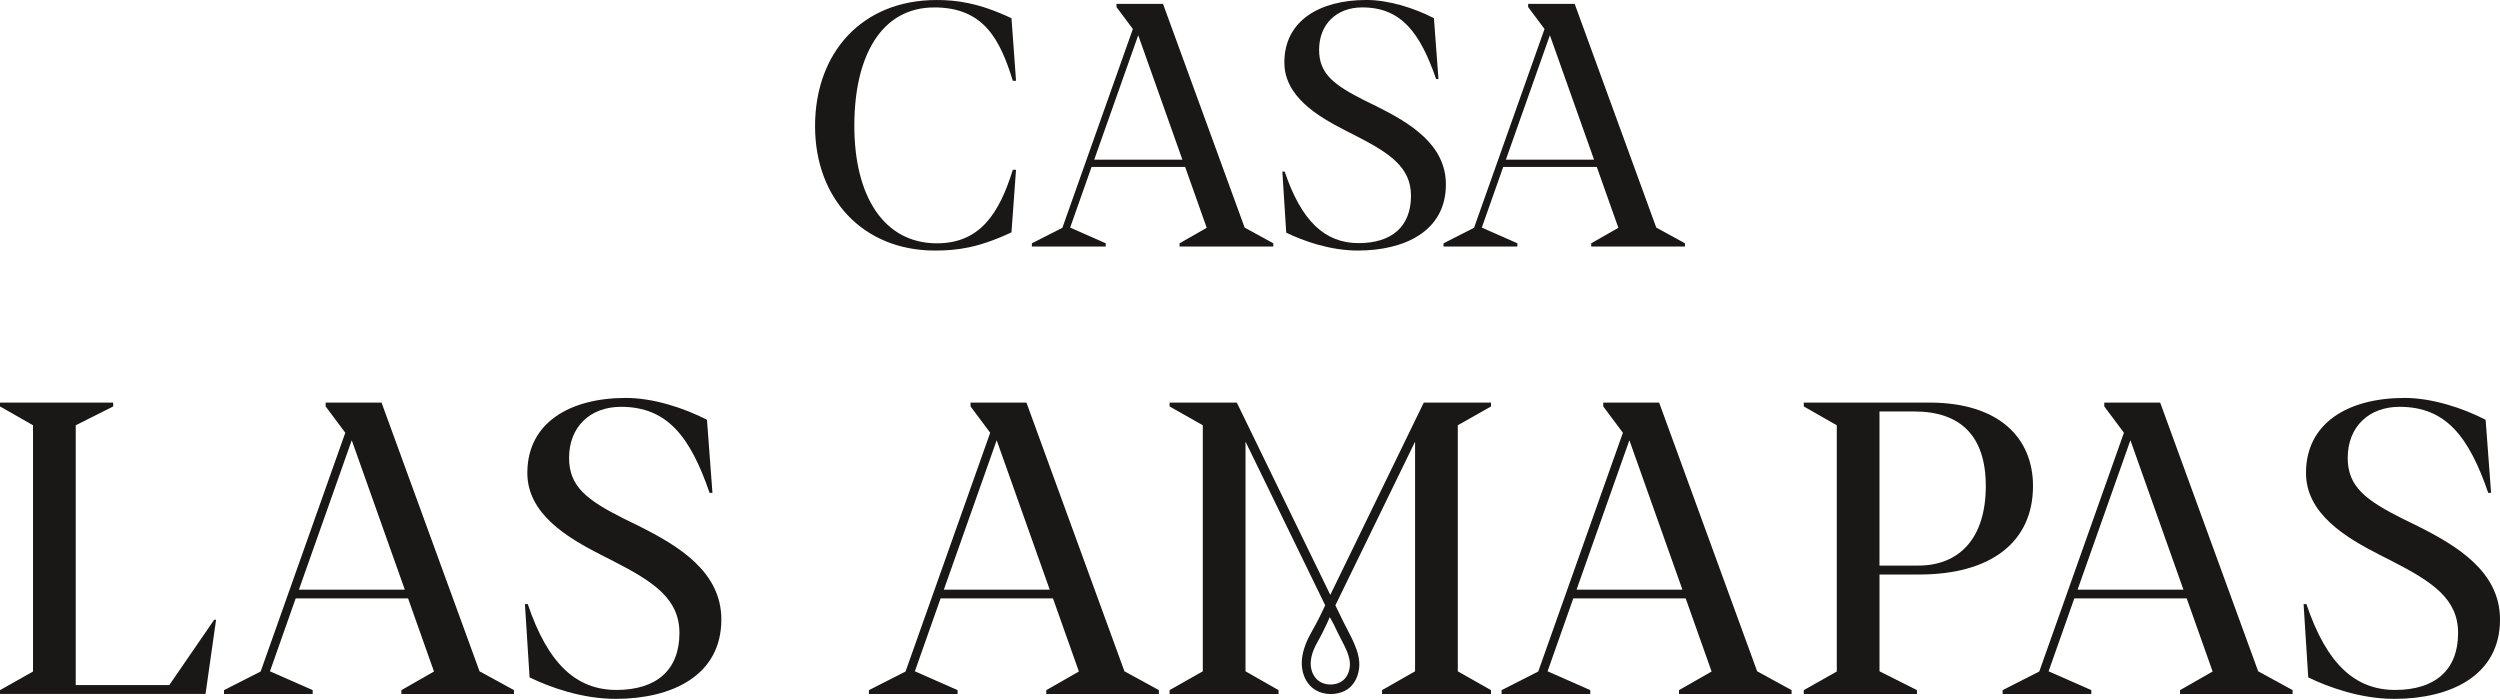 <svg xmlns="http://www.w3.org/2000/svg" id="Layer_1" data-name="Layer 1" viewBox="0 0 1400.86 391.59"><defs><style> .cls-1 { fill: #191817; } </style></defs><g><path class="cls-1" d="M523.51,4.16c27.78,0,36.85,17.95,44.02,41.1h1.8l-2.55-35.05c-18.42-8.69-30.89-10.2-41.95-10.2-42.14,0-68.12,29.85-68.12,70.67s27.02,69.72,67.17,69.72c12.47,0,24.37-1.51,42.89-10.2l2.55-35.05h-1.8c-7.56,24.37-18.33,41.19-42.51,41.19-29.67,0-46.29-26.26-46.29-65.85s15.4-66.32,44.78-66.32Z"></path><path class="cls-1" d="M651.69,2.17h-26.07v1.8l9.17,12.28-39.49,111.39-17.1,8.69v1.8h41.38v-1.8l-19.93-8.79,12-34.01h52.43l12.09,34.11-15.21,8.69v1.8h52.53v-1.8l-16.06-8.79L651.69,2.17ZM613.14,89.47l24.66-69.72,24.75,69.72h-49.41Z"></path><path class="cls-1" d="M771.84,59.8l-6.8-3.31c-17.48-8.79-25.89-15.02-25.89-28.53,0-14.45,9.83-23.81,24.19-23.81,21.82,0,32.41,14.17,41.38,40.15h1.32l-2.55-34.11c-10.77-5.57-25.13-10.2-37.79-10.2-26.55,0-45.82,11.81-46.01,34.58-.28,19.37,18.52,30.52,34.2,38.55l5.95,3.02c18.99,9.73,30.8,17.67,30.8,33.54,0,17.29-10.77,26.55-29.38,26.55s-31.93-12-41.38-40.06h-1.32l2.17,34.2c9.54,4.63,24.47,10.02,40.15,10.02,25.98,0,49.32-10.68,49.32-37.03,0-22.39-20.12-34.39-38.36-43.55Z"></path><path class="cls-1" d="M928.09,127.54L882.36,2.17h-26.07v1.8l9.17,12.28-39.49,111.39-17.1,8.69v1.8h41.38v-1.8l-19.93-8.79,12-34.01h52.43l12.09,34.11-15.21,8.69v1.8h52.53v-1.8l-16.06-8.79ZM843.81,89.47l24.66-69.72,24.75,69.72h-49.41Z"></path></g><g><polygon class="cls-1" points="94.86 383.87 42.44 383.87 42.44 238.29 63.43 227.74 63.43 225.58 0 225.58 0 227.74 18.5 238.29 18.5 376.27 0 386.71 0 388.86 115.17 388.86 121.07 347.33 120.05 347.22 94.86 383.87"></polygon><path class="cls-1" d="M213.79,225.58h-31.32v2.16l11.01,14.75-47.43,133.78-20.54,10.44v2.16h49.7v-2.16l-23.94-10.55,14.41-40.85h62.98l14.52,40.96-18.27,10.44v2.16h63.09v-2.16l-19.29-10.55-54.92-150.58ZM167.49,330.43l29.61-83.74,29.73,83.74h-59.34Z"></path><path class="cls-1" d="M358.14,294.8l-8.17-3.97c-20.99-10.55-31.09-18.04-31.09-34.27,0-17.36,11.8-28.6,29.05-28.6,26.21,0,38.92,17.02,49.7,48.23h1.59l-3.07-40.96c-12.94-6.69-30.18-12.25-45.39-12.25-31.89,0-55.03,14.18-55.26,41.53-.34,23.26,22.24,36.65,41.08,46.3l7.15,3.63c22.81,11.69,36.99,21.22,36.99,40.28,0,20.77-12.94,31.89-35.29,31.89s-38.35-14.41-49.7-48.11h-1.59l2.61,41.08c11.46,5.56,29.39,12.03,48.23,12.03,31.2,0,59.23-12.82,59.23-44.48,0-26.89-24.17-41.3-46.07-52.31Z"></path></g><g><path class="cls-1" d="M745.43,333.35l-52.39-107.76h-37.67v2.16l18.61,10.55v137.86l-18.61,10.55v2.16h61.05v-2.16l-18.5-10.55v-128.68l44.66,91.72c-1.21,2.49-2.42,4.97-3.63,7.46-2.25,4.62-5.16,8.93-7.1,13.73-1.7,4.2-2.74,8.75-2.31,13.27.42,4.51,2.41,8.98,5.93,11.84,4.47,3.62,10.92,4.25,16.26,2.39,6.02-2.1,9.27-7.55,9.88-13.78.87-8.92-5.13-18.04-8.89-25.76,0,0-4.45-9.15-4.45-9.15l44.66-91.72v128.68l-18.5,10.55v2.16h61.05v-2.16l-18.61-10.55v-137.86l18.61-10.55v-2.16h-37.67l-52.39,107.76ZM750.31,355.93c2.56,5.26,6.65,11.47,6.05,17.55-.41,4.25-2.63,7.96-6.73,9.39-3.63,1.26-8.03.84-11.08-1.63-2.4-1.94-3.75-4.99-4.04-8.07-.29-3.07.42-6.18,1.58-9.04,1.32-3.27,3.31-6.21,4.84-9.36.82-1.69,1.65-3.39,2.47-5.08l1.75-3.9,2.13,3.9s3.03,6.24,3.03,6.24Z"></path><path class="cls-1" d="M575.16,225.58h-31.32v2.16l11.01,14.75-47.43,133.78-20.54,10.44v2.16h49.7v-2.16l-23.94-10.55,14.41-40.85h62.98l14.52,40.96-18.27,10.44v2.16h63.09v-2.16l-19.29-10.55-54.92-150.58ZM528.87,330.43l29.61-83.74,29.73,83.74h-59.34Z"></path><path class="cls-1" d="M929.69,225.58h-31.32v2.16l11.01,14.75-47.43,133.78-20.54,10.44v2.16h49.7v-2.16l-23.94-10.55,14.41-40.85h62.98l14.52,40.96-18.27,10.44v2.16h63.09v-2.16l-19.29-10.55-54.92-150.58ZM883.4,330.43l29.61-83.74,29.73,83.74h-59.34Z"></path><path class="cls-1" d="M1210.44,225.58h-31.32v2.16l11.01,14.75-47.43,133.78-20.54,10.44v2.16h49.7v-2.16l-23.94-10.55,14.41-40.85h62.98l14.52,40.96-18.27,10.44v2.16h63.09v-2.16l-19.29-10.55-54.92-150.58ZM1164.15,330.43l29.61-83.74,29.73,83.74h-59.34Z"></path><path class="cls-1" d="M1354.79,294.8l-8.17-3.97c-20.99-10.55-31.09-18.04-31.09-34.27,0-17.36,11.8-28.6,29.05-28.6,26.21,0,38.92,17.02,49.7,48.23h1.59l-3.06-40.96c-12.94-6.69-30.18-12.25-45.39-12.25-31.89,0-55.03,14.18-55.26,41.53-.34,23.26,22.24,36.65,41.08,46.3l7.15,3.63c22.81,11.69,36.99,21.22,36.99,40.28,0,20.77-12.94,31.89-35.29,31.89s-38.35-14.41-49.7-48.11h-1.59l2.61,41.08c11.46,5.56,29.39,12.03,48.23,12.03,31.2,0,59.23-12.82,59.23-44.48,0-26.89-24.17-41.3-46.07-52.31Z"></path><path class="cls-1" d="M1063.83,321.92h11.69c39.71,0,63.66-17.93,63.66-49.59,0-26.78-18.84-46.75-58.1-46.75h-70.35v2.16l18.5,10.55v137.98l-18.5,10.44v2.16h63.43v-2.16l-20.99-10.55v-54.24h10.66ZM1053.16,230.57h19.63c24.96,0,39.94,12.94,39.94,41.76s-14.41,44.59-37.9,44.59h-21.67v-86.35Z"></path></g></svg>